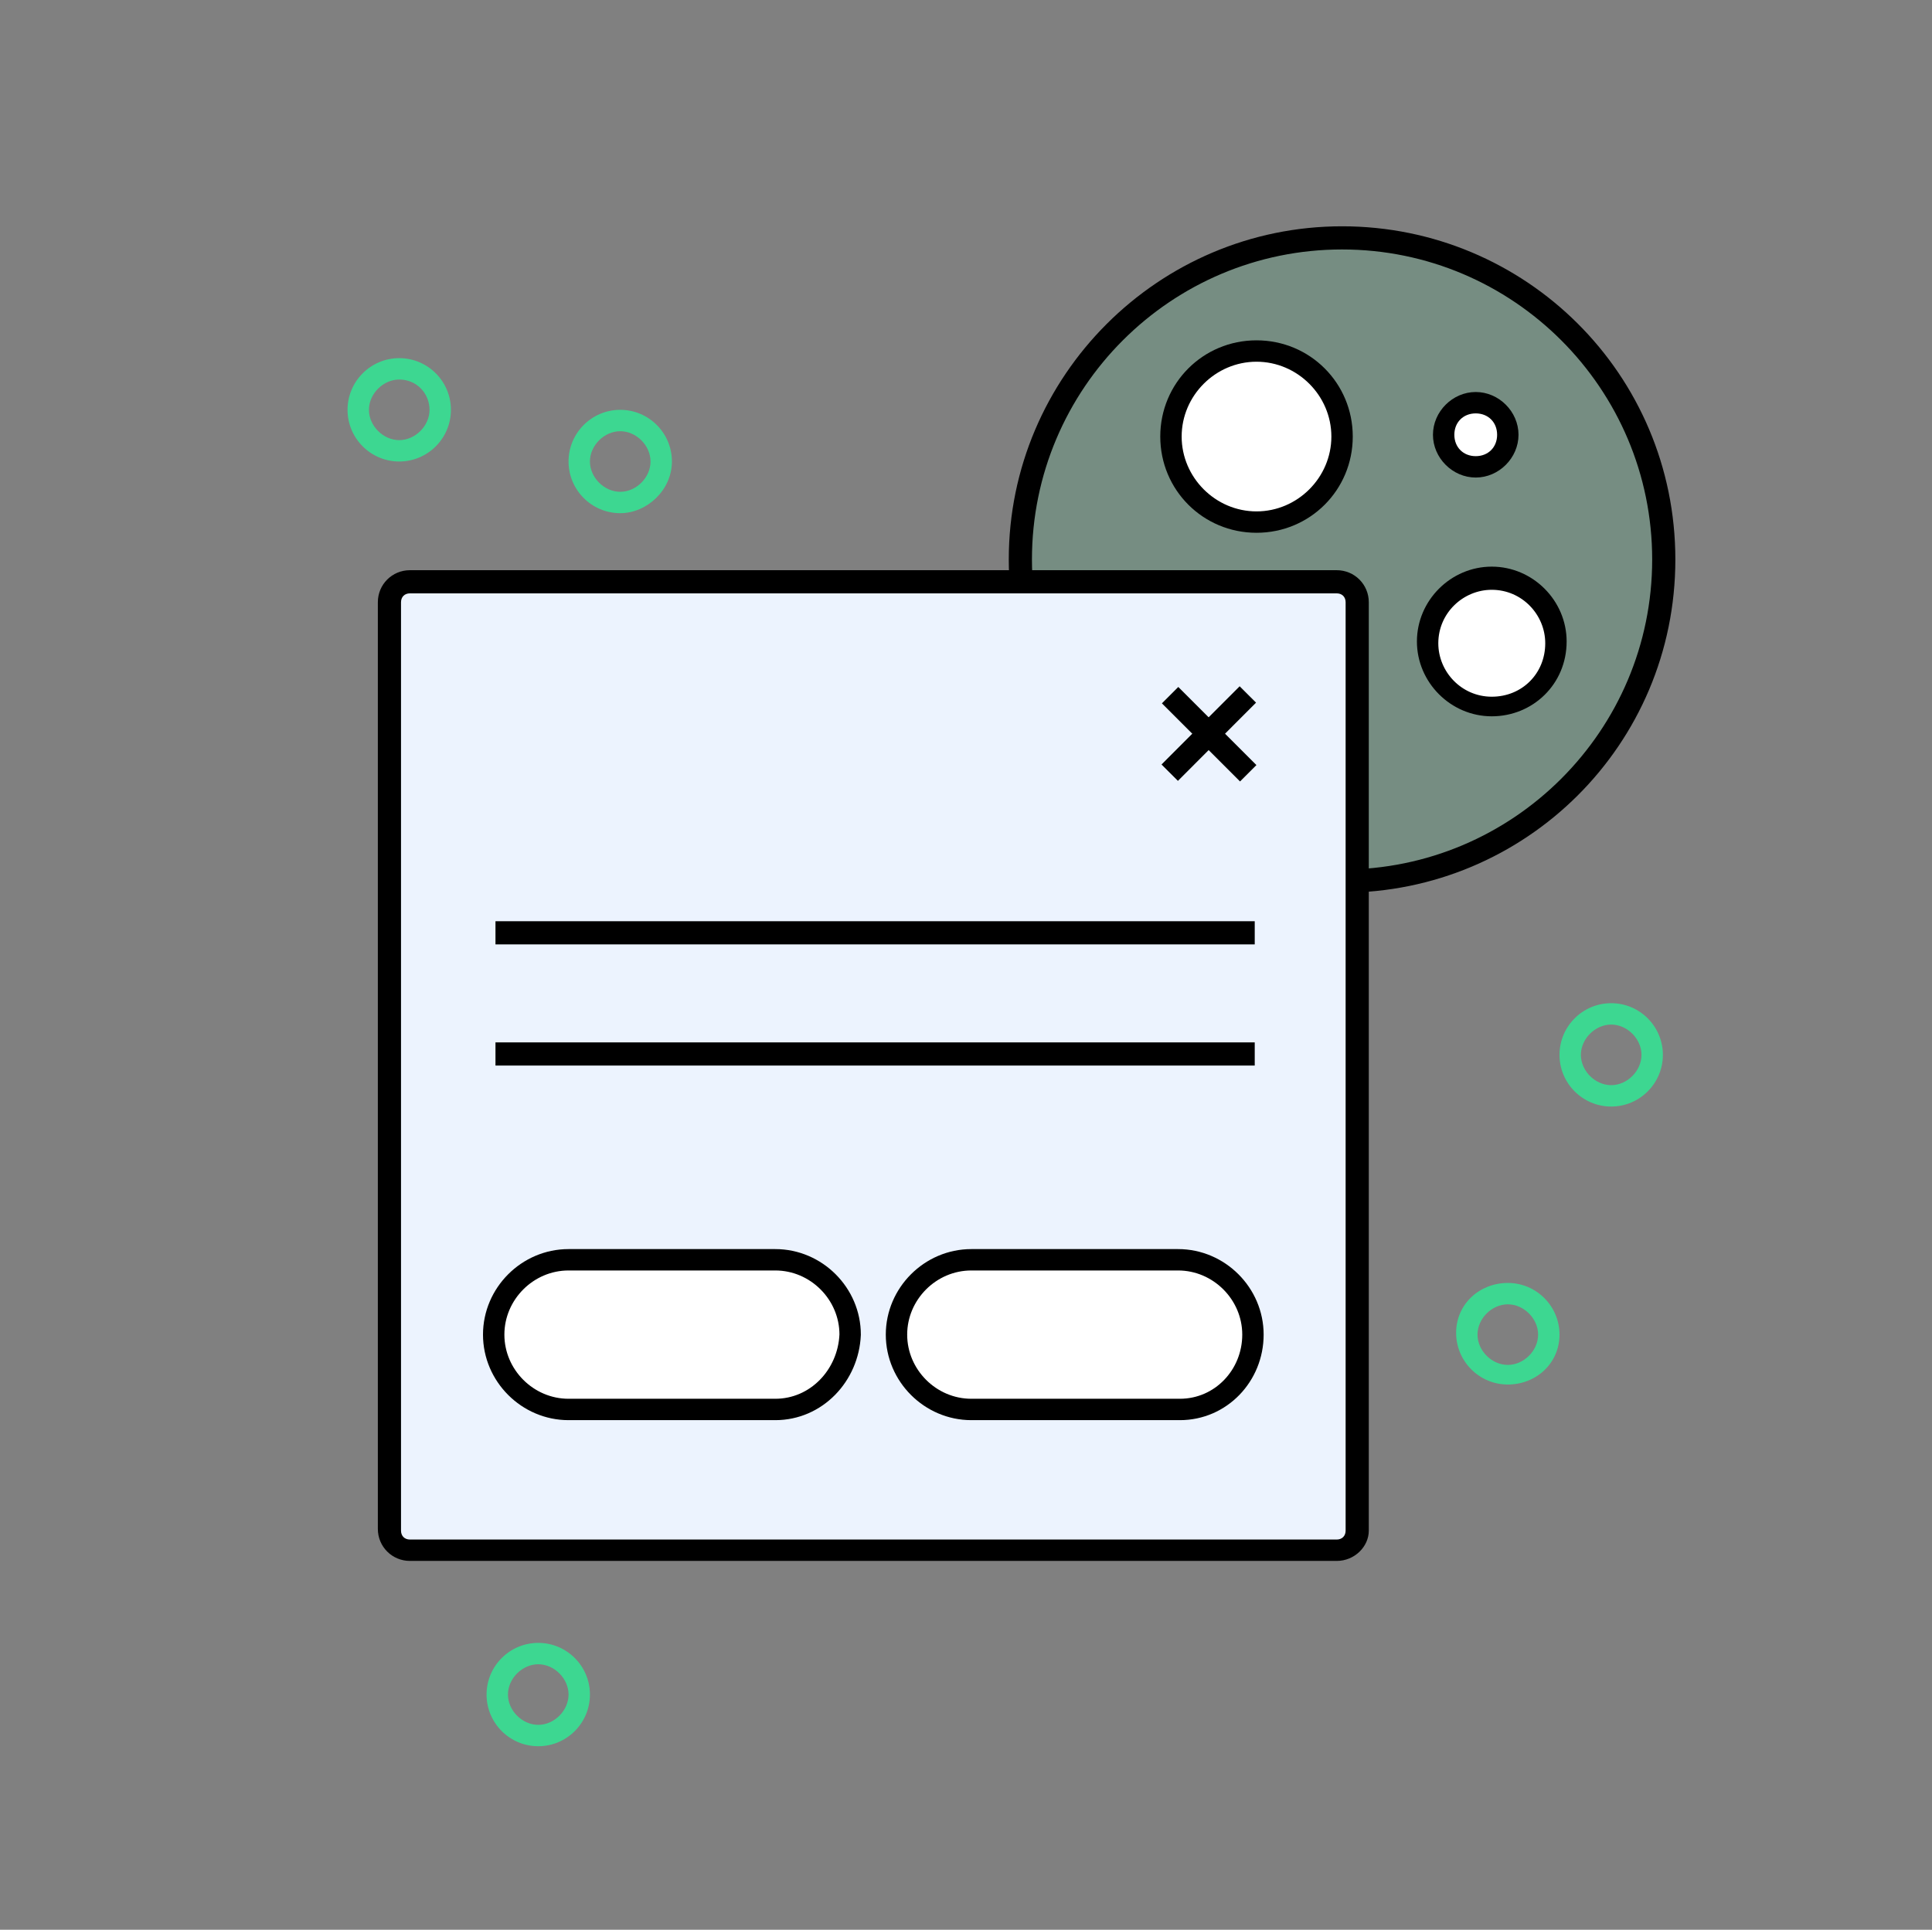 <?xml version="1.0" encoding="utf-8"?>
<!-- Generator: Adobe Illustrator 26.1.0, SVG Export Plug-In . SVG Version: 6.00 Build 0)  -->
<svg version="1.1" id="Layer_1" xmlns="http://www.w3.org/2000/svg" xmlns:xlink="http://www.w3.org/1999/xlink" x="0px" y="0px"
	 viewBox="0 0 108.4 108.3" style="enable-background:new 0 0 108.4 108.3;" xml:space="preserve">
<rect x="0" y="0" width="108.4" height="108.3" fill="#808080" stroke="none"/>
<style type="text/css">
	.st0{opacity:0.15;}
	.st1{fill:#3DD791;}
	.st2{fill:#FEFFFC;}
	.st3{fill:#FFFFFD;}
	
		.st4{clip-path:url(#SVGID_00000152959464163932306800000011935322370376949684_);fill:url(#SVGID_00000048475245480234790700000016787156634832984452_);}
	
		.st5{clip-path:url(#SVGID_00000152959464163932306800000011935322370376949684_);fill:url(#SVGID_00000029020706357581930600000004610774957519181736_);}
	
		.st6{clip-path:url(#SVGID_00000152959464163932306800000011935322370376949684_);fill:url(#SVGID_00000098938248206517754170000011603685200590673341_);}
	
		.st7{clip-path:url(#SVGID_00000103946306647376650910000000892445822050686892_);fill:url(#SVGID_00000170259038029880334510000007136798316327290256_);}
	
		.st8{clip-path:url(#SVGID_00000103946306647376650910000000892445822050686892_);fill:url(#SVGID_00000039817332180018584470000002690986813202098852_);}
	
		.st9{clip-path:url(#SVGID_00000103946306647376650910000000892445822050686892_);fill:url(#SVGID_00000013172298572948890970000016892189728809517193_);}
	
		.st10{clip-path:url(#SVGID_00000103946306647376650910000000892445822050686892_);fill:url(#SVGID_00000179630304824251316120000009906796480528482953_);}
	.st11{fill:#E4F9EF;}
	.st12{opacity:0.15;fill:#3DD791;}
	.st13{fill:#ECF3FE;}
	.st14{fill:#F2F2F2;}
	.st15{fill:#E2F9EF;}
	.st16{fill:#F2F7FF;}
	.st17{fill:#23374D;}
	.st18{fill:#FFFFFF;}
	.st19{fill:url(#SVGID_00000021805895581751825420000013454595137688501938_);}
	.st20{opacity:0.6;fill:url(#SVGID_00000121259165803397406400000006582281039265631139_);}
	.st21{fill:none;stroke:#2D2D2D;stroke-width:2;stroke-linecap:round;stroke-miterlimit:10;}
	.st22{opacity:0;}
	.st23{fill:none;stroke:#EBF8FF;stroke-miterlimit:10;}
	.st24{fill:#FEFEFE;}
	.st25{fill:#F7F7F9;}
	.st26{opacity:5.000000e-02;fill:url(#SVGID_00000005979077275640118500000009503327007723915689_);}
	.st27{fill:#DDE4ED;}
	.st28{opacity:0.1;fill:url(#SVGID_00000109731734528059218370000005765150006922638473_);}
	.st29{opacity:8.000000e-02;fill:url(#SVGID_00000147909437488091255820000009049212444920298626_);}
	
		.st30{opacity:0.15;fill:url(#Feature_background_graphics__x28_under_image_x2C__ift_it_doesn_x27_t_have_background_itself_x29__00000086689485798013154590000003243640189953303938_);}
	.st31{fill:#D1D5D5;}
	.st32{fill:#E2E5E7;}
	
		.st33{opacity:0.15;fill:url(#Feature_background_graphics__x28_under_image_x2C__ift_it_doesn_x27_t_have_background_itself_x29__00000166652853724740603720000017278256829373434261_);}
	.st34{opacity:0.4;}
	.st35{opacity:0.2;clip-path:url(#SVGID_00000041288084209829693100000003302164312349355173_);fill:#22B4EC;}
	.st36{fill:#E6E6E6;}
	.st37{opacity:5.000000e-02;}
	.st38{fill:#22B4EC;}
	.st39{fill:#E0E0E0;}
	.st40{fill:url(#SVGID_00000003092654014287485000000014531394947487923105_);}
	.st41{fill:url(#SVGID_00000088836051824981765890000013945245466151789478_);}
	.st42{opacity:0.2;clip-path:url(#SVGID_00000080199337251961787080000004870772988052793742_);fill:#22B4EC;}
	.st43{clip-path:url(#SVGID_00000080199337251961787080000004870772988052793742_);}
	.st44{opacity:0.5;clip-path:url(#SVGID_00000072972110212470340150000002867679935425874346_);fill:#23374D;}
	.st45{fill:#35B779;}
	.st46{fill:#006D64;}
	.st47{clip-path:url(#SVGID_00000080199337251961787080000004870772988052793742_);fill:#C6CBCB;}
	.st48{clip-path:url(#SVGID_00000080199337251961787080000004870772988052793742_);fill:#D1D5D5;}
	.st49{clip-path:url(#SVGID_00000080199337251961787080000004870772988052793742_);fill:#23374D;}
	.st50{clip-path:url(#SVGID_00000080199337251961787080000004870772988052793742_);fill:#E2E5E7;}
	.st51{clip-path:url(#SVGID_00000080199337251961787080000004870772988052793742_);fill:#FFFFFF;}
	.st52{clip-path:url(#SVGID_00000080199337251961787080000004870772988052793742_);fill:#2F505E;}
	.st53{clip-path:url(#SVGID_00000080199337251961787080000004870772988052793742_);fill:#E0E0E0;}
	.st54{clip-path:url(#SVGID_00000080199337251961787080000004870772988052793742_);fill:#BABABA;}
	.st55{fill:none;stroke:#23374D;stroke-width:2;stroke-miterlimit:10;}
	.st56{fill:none;stroke:#23374D;stroke-miterlimit:10;}
	.st57{fill:none;stroke:#23374D;stroke-width:1.5;stroke-miterlimit:10;}
	
		.st58{opacity:0.15;fill:url(#Feature_background_graphics__x28_under_image_x2C__ift_it_doesn_x27_t_have_background_itself_x29__00000121237624654449020510000013377597723088379581_);}
	.st59{fill:#505656;}
	.st60{fill:#F0F0F0;}
	.st61{fill:#0052B4;}
	.st62{fill:#D80027;}
	.st63{fill:#22B8F0;}
	
		.st64{opacity:0.15;fill:url(#Feature_background_graphics__x28_under_image_x2C__ift_it_doesn_x27_t_have_background_itself_x29__00000181787837425541764870000002756786732975916446_);}
	.st65{fill:#182938;}
	.st66{opacity:0.1;fill:url(#SVGID_00000180328816627513877850000013244845910458211466_);}
	.st67{opacity:8.000000e-02;fill:url(#SVGID_00000153686695523341300410000013127733859885411007_);}
	
		.st68{opacity:0.15;fill:url(#Feature_background_graphics__x28_under_image_x2C__ift_it_doesn_x27_t_have_background_itself_x29__00000101070657250375837880000010855794556870532505_);}
	.st69{fill:#263238;}
	.st70{fill:#E8505B;}
	.st71{opacity:0.3;}
	.st72{opacity:0.3;fill:#23374D;}
	.st73{opacity:3.000000e-02;fill:url(#SVGID_00000138572910253923853090000012452846738991643829_);}
	.st74{opacity:0.1;fill:url(#SVGID_00000144299353381667344950000013390770594285505408_);}
	
		.st75{opacity:0.5;clip-path:url(#SVGID_00000108303086700800567610000011785964492359604403_);fill:url(#SVGID_00000117639092945448774470000017882965704194820495_);}
	
		.st76{opacity:0.5;clip-path:url(#SVGID_00000108303086700800567610000011785964492359604403_);fill:url(#SVGID_00000127730909722486775780000014489047519065323187_);}
	
		.st77{clip-path:url(#SVGID_00000108303086700800567610000011785964492359604403_);fill:url(#SVGID_00000146492472700906301120000013842772343717112999_);}
	
		.st78{opacity:0.8;clip-path:url(#SVGID_00000108303086700800567610000011785964492359604403_);fill:url(#SVGID_00000183971589690859710880000008735824547763670170_);}
	.st79{clip-path:url(#SVGID_00000108303086700800567610000011785964492359604403_);fill:#337DC1;}
	.st80{fill:#02193C;}
	.st81{fill:none;stroke:#3DD791;stroke-width:1.2;stroke-linecap:round;stroke-miterlimit:10;}
	.st82{stroke:#000000;stroke-width:0.4;stroke-miterlimit:10;}
	.st83{opacity:0;fill:none;stroke:url(#SVGID_00000085960785217085630610000013523263342207597469_);stroke-miterlimit:10;}
	.st84{fill:url(#SVGID_00000133503081330096707950000011876869499770706864_);}
	.st85{opacity:0.7;fill:#ECF3FE;}
	.st86{fill:url(#SVGID_00000016041024731810451860000009934678054587065013_);}
	.st87{opacity:0;fill:none;stroke:url(#SVGID_00000062913446544290990650000006944664910948065210_);stroke-miterlimit:10;}
	.st88{opacity:0;fill:none;stroke:url(#SVGID_00000114787842569610424030000011712645874803957434_);stroke-miterlimit:10;}
	.st89{opacity:0;fill:none;stroke:url(#SVGID_00000048473505522365004220000008373630264533639579_);stroke-miterlimit:10;}
	.st90{fill-rule:evenodd;clip-rule:evenodd;fill:#ECF3FE;}
	.st91{opacity:0.15;fill-rule:evenodd;clip-rule:evenodd;fill:#3DD791;}
	.st92{fill-rule:evenodd;clip-rule:evenodd;fill:#3DD791;}
	.st93{fill:#031A3D;}
	.st94{opacity:0.87;fill:#031A3D;}
	.st95{fill:#FFFFFF;stroke:#EBF8FF;stroke-miterlimit:10;}
	.st96{fill:none;stroke:#031A3D;stroke-width:3;stroke-miterlimit:10;}
	.st97{opacity:0.3;fill:url(#SVGID_00000079477404038551625900000008203588388151761051_);}
	.st98{opacity:0.3;fill:url(#SVGID_00000116208273923216250880000017402032530726872456_);}
	.st99{opacity:0.3;fill:url(#SVGID_00000042001508255212640550000007479520524438226363_);}
	.st100{opacity:0.3;fill:url(#SVGID_00000059304720893739849520000015884401846734786974_);}
	.st101{opacity:0.3;fill:url(#SVGID_00000035508547084886070980000010801831929598360747_);}
	.st102{clip-path:url(#SVGID_00000138547003125176044120000011034549931805968045_);fill:#FBF9F6;}
	.st103{clip-path:url(#SVGID_00000138547003125176044120000011034549931805968045_);fill:#FFFFFF;}
	.st104{clip-path:url(#SVGID_00000138547003125176044120000011034549931805968045_);}
	.st105{clip-path:url(#SVGID_00000138547003125176044120000011034549931805968045_);fill:#CED4DA;}
	.st106{clip-path:url(#SVGID_00000138547003125176044120000011034549931805968045_);fill:none;}
	.st107{fill:#CED4DA;}
	.st108{clip-path:url(#SVGID_00000138547003125176044120000011034549931805968045_);fill:#22B8F0;}
	
		.st109{clip-path:url(#SVGID_00000138547003125176044120000011034549931805968045_);fill:none;stroke:#CED4DA;stroke-width:3;stroke-linecap:round;stroke-miterlimit:10;}
	
		.st110{clip-path:url(#SVGID_00000138547003125176044120000011034549931805968045_);fill:none;stroke:#22B8F0;stroke-width:3;stroke-linecap:round;stroke-miterlimit:10;}
	.st111{clip-path:url(#SVGID_00000138547003125176044120000011034549931805968045_);fill:#ECF3FE;}
	.st112{clip-path:url(#SVGID_00000138547003125176044120000011034549931805968045_);fill:#3DD791;}
	
		.st113{opacity:0.4;clip-path:url(#SVGID_00000138547003125176044120000011034549931805968045_);fill:none;stroke:#CED4DA;stroke-width:0.5;stroke-miterlimit:10;}
	.st114{clip-path:url(#SVGID_00000088835990780897667220000001167945866826812838_);fill:#FFFFFF;}
	.st115{clip-path:url(#SVGID_00000088835990780897667220000001167945866826812838_);}
	.st116{clip-path:url(#SVGID_00000088835990780897667220000001167945866826812838_);fill:#22B8F0;}
	.st117{fill:none;stroke:#CED4DA;stroke-width:3;stroke-linecap:round;stroke-miterlimit:10;}
	
		.st118{clip-path:url(#SVGID_00000088835990780897667220000001167945866826812838_);fill:none;stroke:#22B8F0;stroke-width:3;stroke-linecap:round;stroke-miterlimit:10;}
	
		.st119{clip-path:url(#SVGID_00000088835990780897667220000001167945866826812838_);fill:#FFFFFF;stroke:#E0EBFC;stroke-miterlimit:10;}
	
		.st120{opacity:0.4;clip-path:url(#SVGID_00000088835990780897667220000001167945866826812838_);fill:none;stroke:#FFFFFF;stroke-width:4;stroke-miterlimit:10;}
	.st121{clip-path:url(#SVGID_00000088835990780897667220000001167945866826812838_);fill:#3DD791;}
	.st122{fill:#101B23;}
	.st123{fill:none;}
	.st124{fill:#E0EBFC;}
	.st125{opacity:0.4;fill:#FFFFFF;}
	.st126{fill:#E2F9EE;}
	
		.st127{opacity:0.15;fill:url(#Feature_background_graphics__x28_under_image_x2C__ift_it_doesn_x27_t_have_background_itself_x29__00000162312187301204861860000000384387250894890921_);}
	.st128{fill:none;stroke:#FFFFFF;stroke-width:6;stroke-miterlimit:10;}
	.st129{fill-rule:evenodd;clip-rule:evenodd;fill:#FFFFFF;}
	.st130{fill-rule:evenodd;clip-rule:evenodd;fill:#35B779;}
	.st131{stroke:#000000;stroke-width:0.25;stroke-miterlimit:10;}
	.st132{fill:#3DD791;stroke:#FFFFFF;stroke-width:0.15;stroke-miterlimit:10;}
	.st133{stroke:#000000;stroke-width:0.15;stroke-miterlimit:10;}
	.st134{fill:#FDF7DC;}
	.st135{fill:#E4F9EF;stroke:#000000;stroke-miterlimit:10;}
	.st136{fill:#ECF3FE;stroke:#000000;stroke-miterlimit:10;}
	.st137{fill:#FDF7DC;stroke:#000000;stroke-miterlimit:10;}
	.st138{fill:#ECF3FE;stroke:#000000;stroke-linecap:round;stroke-miterlimit:10;}
	.st139{fill:#E4F9EF;stroke:#000000;stroke-linecap:round;stroke-miterlimit:10;}
	.st140{fill:none;stroke:#3DD791;stroke-linecap:round;stroke-linejoin:round;stroke-miterlimit:2.613;}
	.st141{fill:#FFFFFF;stroke:#000000;stroke-width:1.3;stroke-miterlimit:10;}
	.st142{stroke:#000000;stroke-linecap:round;stroke-miterlimit:10;}
	.st143{fill:#FFFFFF;stroke:#000000;stroke-width:1.2;stroke-miterlimit:10;}
	.st144{fill:none;stroke:#000000;stroke-width:1.5;stroke-linecap:round;stroke-miterlimit:10;}
	.st145{fill:#E4F9EF;stroke:#000000;stroke-width:1.3;stroke-miterlimit:10;}
	.st146{fill:#ECF3FE;stroke:#000000;stroke-width:1.3;stroke-miterlimit:10;}
	.st147{fill:none;stroke:#000000;stroke-width:1.3;stroke-miterlimit:10;}
	
		.st148{clip-path:url(#SVGID_00000096742463182596970330000002302341018420811395_);fill:url(#SVGID_00000005952142435306704860000010803825447451803043_);}
	
		.st149{clip-path:url(#SVGID_00000096742463182596970330000002302341018420811395_);fill:url(#SVGID_00000098187680660708120990000002078200560769095815_);}
	
		.st150{clip-path:url(#SVGID_00000096742463182596970330000002302341018420811395_);fill:url(#SVGID_00000042705571194146294120000017976631532357901212_);}
	.st151{fill:#FFFFFF;stroke:#8E8E8E;stroke-width:0.75;stroke-miterlimit:10;}
	.st152{fill:#828282;}
	.st153{fill:#666666;}
	.st154{fill:none;stroke:#22B8F0;stroke-width:2;stroke-miterlimit:10;}
	.st155{fill:#F7F9FA;}
	.st156{opacity:0;fill:#F7F9FA;}
	.st157{fill:none;stroke:#505656;stroke-width:0.5;stroke-miterlimit:10;}
	.st158{fill:#A1A1A1;}
	.st159{fill:none;stroke:#ECF3FE;stroke-miterlimit:10;}
	.st160{fill:#505656;stroke:#505656;stroke-width:0.25;stroke-miterlimit:10;}
	.st161{clip-path:url(#SVGID_00000158010622281042365320000014299714913231457431_);}
	.st162{fill:#02193C;stroke:#02193C;stroke-width:1.8;stroke-miterlimit:10;}
	.st163{fill:#606060;}
	.st164{fill:none;stroke:#000000;stroke-width:2.052;stroke-linecap:round;stroke-linejoin:round;stroke-miterlimit:10;}
	.st165{clip-path:url(#SVGID_00000124865989959119303000000008227610929726884503_);}
	.st166{opacity:0.4;fill:#FFFFFF;enable-background:new    ;}
	.st167{fill-rule:evenodd;clip-rule:evenodd;fill:#23374D;}
	.st168{stroke:#000000;stroke-width:0.85;stroke-miterlimit:10;}
	.st169{stroke:#000000;stroke-width:0.55;stroke-miterlimit:10;}
	.st170{fill:#E4F9EF;stroke:#000000;stroke-width:0.5;stroke-miterlimit:10;}
	.st171{stroke:#000000;stroke-width:0.5;stroke-miterlimit:10;}
	.st172{fill-rule:evenodd;clip-rule:evenodd;}
	.st173{stroke:#000000;stroke-width:0.28;stroke-miterlimit:10;}
	.st174{opacity:0.5;fill:#ECF3FE;}
	.st175{fill:#ECF3FE;stroke:#000000;stroke-width:1.4;stroke-miterlimit:10;}
	.st176{fill:#E4F9EF;stroke:#000000;stroke-width:1.4;stroke-miterlimit:10;}
	.st177{fill:none;stroke:#000000;stroke-width:1.4;stroke-linecap:round;stroke-miterlimit:10;}
	.st178{fill:none;stroke:#000000;stroke-width:1.4;stroke-miterlimit:10;}
	.st179{opacity:0;fill:#FEFEFE;}
	.st180{opacity:0.1;fill:#23374D;stroke:#23374D;stroke-width:0.75;stroke-miterlimit:10;}
	.st181{fill:#FFFFFF;stroke:#23374D;stroke-width:0.75;stroke-miterlimit:10;}
	.st182{fill:#141E3E;}
	.st183{fill-rule:evenodd;clip-rule:evenodd;fill:none;stroke:#000000;stroke-width:1.2;stroke-miterlimit:10;}
	.st184{fill-rule:evenodd;clip-rule:evenodd;fill:#ECF3FE;stroke:#000000;stroke-width:1.2;stroke-miterlimit:10;}
	.st185{fill-rule:evenodd;clip-rule:evenodd;fill:#FFFFFF;stroke:#000000;stroke-width:1.2;stroke-miterlimit:10;}
	.st186{fill:#ECF3FE;stroke:#000000;stroke-width:1.2;stroke-miterlimit:10;}
	.st187{fill:#E2F9EF;stroke:#000000;stroke-width:1.2;stroke-miterlimit:10;}
	
		.st188{fill-rule:evenodd;clip-rule:evenodd;fill:#FFFFFF;stroke:#000000;stroke-width:1.2;stroke-linecap:round;stroke-miterlimit:10;}
</style>
<g>
	<g>
		<g>
			<circle class="st12" cx="75.1" cy="31.4" r="18.1"/>
			<path d="M75.3,12.7c-10.3,0-18.7,8.4-18.7,18.7s8.4,18.7,18.7,18.7S94,41.8,94,31.4S85.6,12.7,75.3,12.7z M75.3,48.8
				c-9.6,0-17.4-7.8-17.4-17.4S65.7,14,75.3,14c9.6,0,17.4,7.8,17.4,17.4S84.9,48.8,75.3,48.8z"/>
			<g>
				<path class="st18" d="M70.5,29.3c2.6,0,4.8-2.1,4.8-4.8c0-2.6-2.1-4.8-4.8-4.8c-2.6,0-4.8,2.1-4.8,4.8
					C65.8,27.1,67.9,29.3,70.5,29.3z"/>
				<path d="M70.5,29.9c-3,0-5.4-2.4-5.4-5.4s2.4-5.4,5.4-5.4s5.4,2.4,5.4,5.4S73.5,29.9,70.5,29.9z M70.5,20.3
					c-2.3,0-4.2,1.9-4.2,4.2c0,2.3,1.9,4.2,4.2,4.2c2.3,0,4.2-1.9,4.2-4.2C74.7,22.2,72.8,20.3,70.5,20.3z"/>
			</g>
			<g>
				<path class="st18" d="M80.2,36.1c0,2,1.6,3.6,3.6,3.6s3.6-1.6,3.6-3.6s-1.6-3.6-3.6-3.6S80.2,34.1,80.2,36.1z"/>
				<path d="M83.7,40.2c-2.3,0-4.2-1.9-4.2-4.2c0-2.3,1.9-4.2,4.2-4.2s4.2,1.9,4.2,4.2C87.9,38.4,86,40.2,83.7,40.2z M83.7,33.1
					c-1.6,0-3,1.3-3,3c0,1.6,1.3,3,3,3s3-1.3,3-3C86.7,34.5,85.4,33.1,83.7,33.1z"/>
			</g>
			<g>
				<path class="st18" d="M65.7,38.3c0,1.6,1.3,3,3,3c1.6,0,3-1.3,3-3c0-1.6-1.3-3-3-3C67,35.3,65.7,36.7,65.7,38.3z"/>
				<path d="M68.6,41.9c-2,0-3.6-1.6-3.6-3.6c0-2,1.6-3.6,3.6-3.6c2,0,3.6,1.6,3.6,3.6C72.2,40.3,70.6,41.9,68.6,41.9z M68.6,35.9
					c-1.3,0-2.4,1.1-2.4,2.4c0,1.3,1.1,2.4,2.4,2.4s2.4-1.1,2.4-2.4C71,37,69.9,35.9,68.6,35.9z"/>
			</g>
			<g>
				<path class="st18" d="M81,24.4c0,1,0.8,1.8,1.8,1.8c1,0,1.8-0.8,1.8-1.8c0-1-0.8-1.8-1.8-1.8C81.8,22.6,81,23.4,81,24.4z"/>
				<path d="M82.8,26.8c-1.3,0-2.4-1.1-2.4-2.4c0-1.3,1.1-2.4,2.4-2.4s2.4,1.1,2.4,2.4C85.2,25.7,84.1,26.8,82.8,26.8z M82.8,23.2
					c-0.7,0-1.2,0.5-1.2,1.2c0,0.7,0.5,1.2,1.2,1.2s1.2-0.5,1.2-1.2C84,23.7,83.5,23.2,82.8,23.2z"/>
			</g>
		</g>
		<g>
			<g>
				<path class="st13" d="M75,87H23c-0.6,0-1.2-0.5-1.2-1.2V33.8c0-0.6,0.5-1.2,1.2-1.2H75c0.6,0,1.2,0.5,1.2,1.2v52.1
					C76.2,86.5,75.7,87,75,87z"/>
				<path d="M75,87.6H23c-1,0-1.8-0.8-1.8-1.8V33.8c0-1,0.8-1.8,1.8-1.8H75c1,0,1.8,0.8,1.8,1.8v52.1C76.8,86.8,76,87.6,75,87.6z
					 M23,33.3c-0.3,0-0.5,0.2-0.5,0.5v52.1c0,0.3,0.2,0.5,0.5,0.5H75c0.3,0,0.5-0.2,0.5-0.5V33.8c0-0.3-0.2-0.5-0.5-0.5H23z"/>
			</g>
			<rect x="27.8" y="51.7" width="42.6" height="1.3"/>
			<rect x="27.8" y="58.5" width="42.6" height="1.3"/>
			<g>
				<rect x="67.2" y="38.1" transform="matrix(0.707 -0.707 0.707 0.707 -9.255 60.046)" width="1.3" height="6.2"/>
				<rect x="64.7" y="40.5" transform="matrix(0.707 -0.708 0.708 0.707 -9.247 60.078)" width="6.2" height="1.3"/>
			</g>
		</g>
		<path class="st1" d="M84.6,77.7c-1.6,0-2.9-1.3-2.9-2.9S83,72,84.6,72s2.9,1.3,2.9,2.9S86.2,77.7,84.6,77.7z M84.6,73.2
			c-0.9,0-1.7,0.8-1.7,1.7s0.8,1.7,1.7,1.7s1.7-0.8,1.7-1.7S85.5,73.2,84.6,73.2z"/>
		<path class="st1" d="M34.8,28.8c-1.6,0-2.9-1.3-2.9-2.9s1.3-2.9,2.9-2.9s2.9,1.3,2.9,2.9S36.3,28.8,34.8,28.8z M34.8,24.2
			c-0.9,0-1.7,0.8-1.7,1.7s0.8,1.7,1.7,1.7s1.7-0.8,1.7-1.7S35.7,24.2,34.8,24.2z"/>
		<path class="st1" d="M22.4,25.9c-1.6,0-2.9-1.3-2.9-2.9s1.3-2.9,2.9-2.9s2.9,1.3,2.9,2.9S24,25.9,22.4,25.9z M22.4,21.3
			c-0.9,0-1.7,0.8-1.7,1.7s0.8,1.7,1.7,1.7s1.7-0.8,1.7-1.7S23.4,21.3,22.4,21.3z"/>
		<path class="st1" d="M30.2,98c-1.6,0-2.9-1.3-2.9-2.9s1.3-2.9,2.9-2.9s2.9,1.3,2.9,2.9S31.8,98,30.2,98z M30.2,93.4
			c-0.9,0-1.7,0.8-1.7,1.7s0.8,1.7,1.7,1.7s1.7-0.8,1.7-1.7S31.1,93.4,30.2,93.4z"/>
		<path class="st1" d="M90.4,62.1c-1.6,0-2.9-1.3-2.9-2.9s1.3-2.9,2.9-2.9s2.9,1.3,2.9,2.9S92,62.1,90.4,62.1z M90.4,57.5
			c-0.9,0-1.7,0.8-1.7,1.7s0.8,1.7,1.7,1.7s1.7-0.8,1.7-1.7S91.3,57.5,90.4,57.5z"/>
	</g>
	<path class="st143" d="M43.5,79.1H31.9c-2.3,0-4.2-1.9-4.2-4.2v0c0-2.3,1.9-4.2,4.2-4.2h11.6c2.3,0,4.2,1.9,4.2,4.2v0
		C47.6,77.2,45.8,79.1,43.5,79.1z"/>
	<path class="st143" d="M66.2,79.1H54.5c-2.3,0-4.2-1.9-4.2-4.2v0c0-2.3,1.9-4.2,4.2-4.2h11.6c2.3,0,4.2,1.9,4.2,4.2v0
		C70.3,77.2,68.5,79.1,66.2,79.1z"/>
</g>
</svg>
